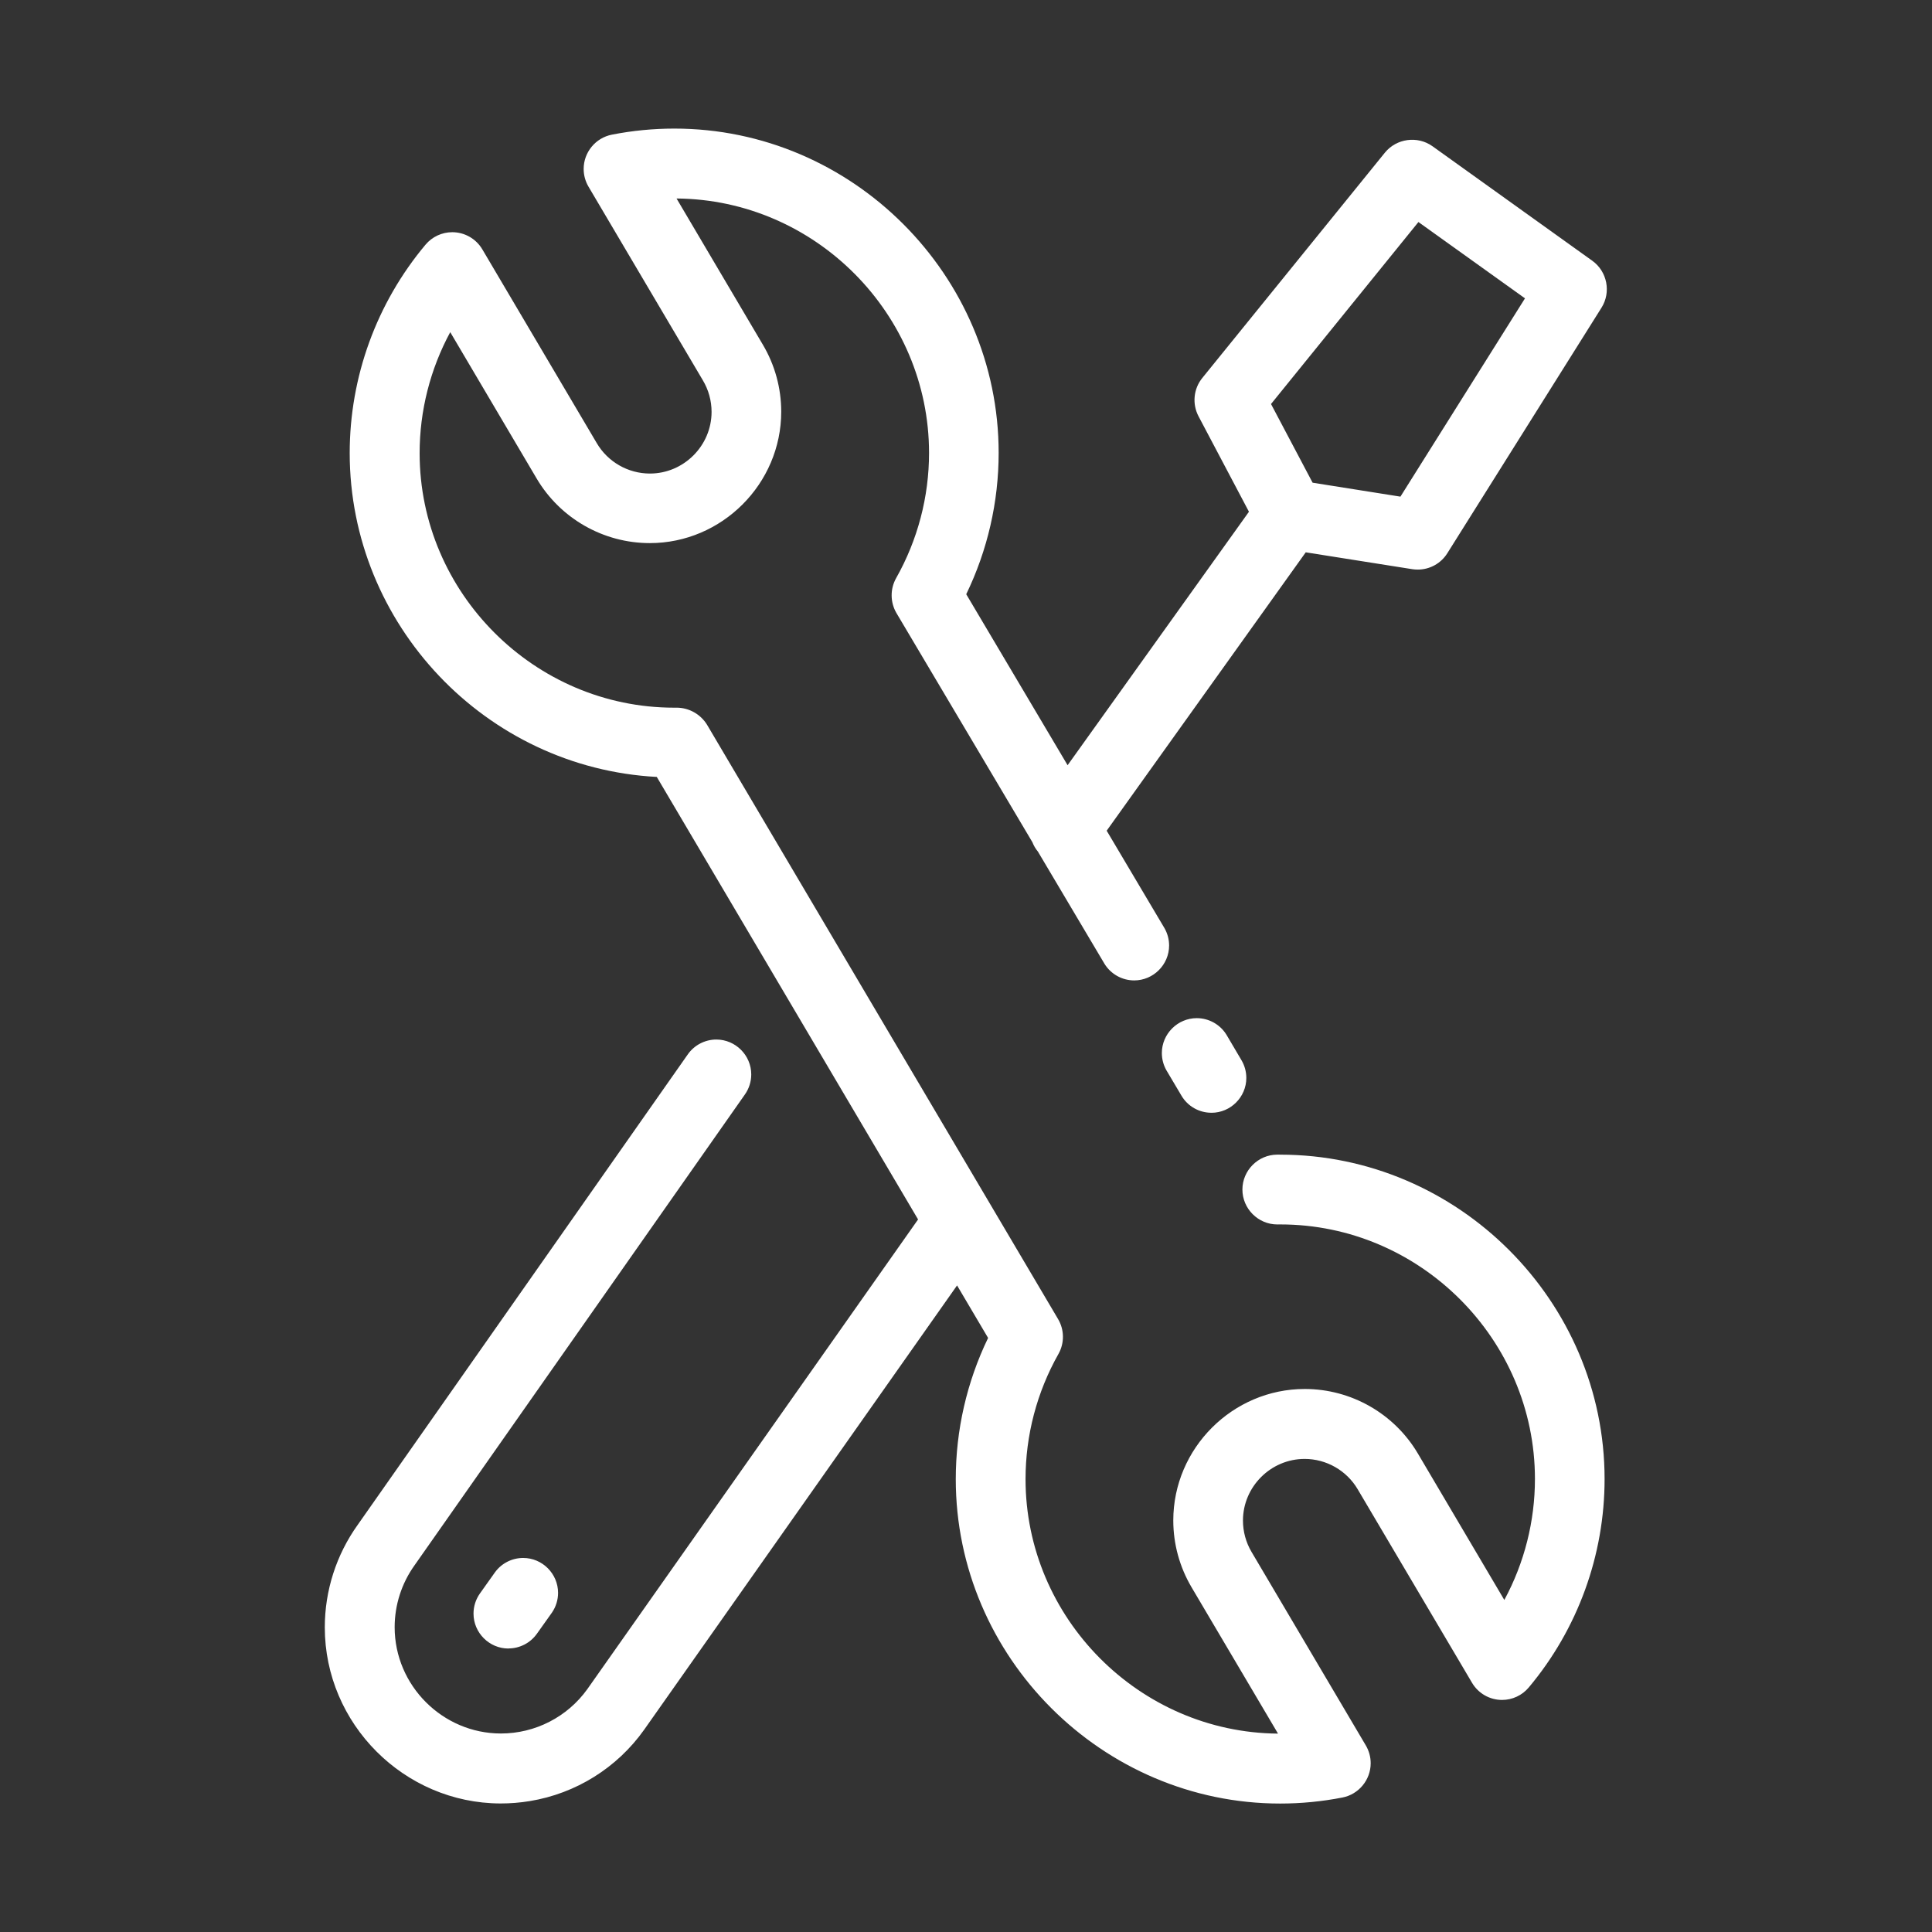 <?xml version="1.0" encoding="UTF-8" standalone="no"?><!DOCTYPE svg PUBLIC "-//W3C//DTD SVG 1.1//EN" "http://www.w3.org/Graphics/SVG/1.1/DTD/svg11.dtd"><svg width="100%" height="100%" viewBox="0 0 275 275" version="1.1" xmlns="http://www.w3.org/2000/svg" xmlns:xlink="http://www.w3.org/1999/xlink" xml:space="preserve" xmlns:serif="http://www.serif.com/" style="fill-rule:evenodd;clip-rule:evenodd;stroke-linejoin:round;stroke-miterlimit:2;"><rect x="0" y="0" width="275" height="275" fill="#333333" stroke="none"/><g><path d="M172.438,158.388c-1.757,0.007 -3.39,-0.925 -4.276,-2.442l-2.133,-3.596c-0.427,-0.749 -0.652,-1.598 -0.652,-2.46c-0,-2.725 2.242,-4.967 4.967,-4.967c1.726,-0 3.333,0.9 4.235,2.373l2.121,3.596c0.459,0.768 0.701,1.646 0.701,2.541c-0,2.72 -2.238,4.959 -4.958,4.959c-0.003,-0 -0.007,-0 -0.01,-0" style="fill:#fff;fill-rule:nonzero;"/><path d="M182.179,164.35l-0.387,0c-2.718,0.011 -4.948,2.251 -4.948,4.969c-0,2.726 2.243,4.969 4.969,4.969c0.006,-0 0.062,-0 0.062,-0c0.128,-0.002 0.256,-0.003 0.383,-0.003c19.873,0 36.225,16.353 36.225,36.225c0,6.015 -1.498,11.936 -4.358,17.228l-12.3,-20.834c-3.361,-5.693 -9.499,-9.197 -16.11,-9.197c-10.264,0 -18.71,8.446 -18.71,18.71c0,3.346 0.898,6.631 2.599,9.512l12.308,20.834c-19.763,-0.157 -35.937,-16.461 -35.937,-36.224c0,-6.245 1.615,-12.385 4.687,-17.822c0.868,-1.544 0.846,-3.44 -0.058,-4.963l-49.958,-84.583c-0.919,-1.504 -2.554,-2.429 -4.317,-2.442c-0.125,0.001 -0.25,0.002 -0.375,0.002c-19.872,0 -36.225,-16.352 -36.225,-36.225c0,-6.015 1.498,-11.936 4.358,-17.227l12.3,20.834c3.361,5.69 9.498,9.193 16.107,9.193c10.261,-0 18.705,-8.444 18.705,-18.706c0,-3.346 -0.897,-6.631 -2.599,-9.512l-12.3,-20.834c19.764,0.153 35.94,16.456 35.94,36.22c0,6.247 -1.616,12.388 -4.69,17.826c-0.862,1.544 -0.843,3.436 0.05,4.963l19.346,32.608c0.191,0.491 0.459,0.948 0.796,1.354l9.466,15.954c0.902,1.473 2.509,2.373 4.236,2.373c2.725,0 4.967,-2.242 4.967,-4.967c-0,-0.862 -0.225,-1.711 -0.653,-2.46l-8.233,-13.883l28.333,-39.625l15.167,2.4c0.258,0.039 0.518,0.058 0.779,0.058c1.706,0.003 3.298,-0.875 4.204,-2.321l21.954,-34.962c1.383,-2.206 0.808,-5.145 -1.304,-6.667l-22.771,-16.317c-2.132,-1.508 -5.105,-1.105 -6.758,0.917l-26,32.083c-1.249,1.544 -1.457,3.695 -0.529,5.45l7.175,13.584l-25.813,36.079l-14.429,-24.338c3.037,-6.271 4.615,-13.15 4.615,-20.118c-0,-25.324 -20.839,-46.162 -46.163,-46.162c-2.984,-0 -5.961,0.289 -8.889,0.864c-2.325,0.454 -4.018,2.51 -4.018,4.878c0,0.885 0.236,1.754 0.684,2.518l16.275,27.558c0.817,1.362 1.248,2.921 1.248,4.509c-0,4.814 -3.961,8.775 -8.775,8.775c-3.118,0 -6.01,-1.662 -7.581,-4.355l-16.275,-27.558c-0.893,-1.511 -2.523,-2.44 -4.278,-2.44c-1.467,0 -2.861,0.65 -3.805,1.773c-6.971,8.311 -10.794,18.818 -10.794,29.665c0,24.4 19.345,44.801 43.71,46.098l37.192,62.987l-47.083,66.863c-2.84,3.956 -7.422,6.308 -12.292,6.308c-8.299,-0 -15.129,-6.83 -15.129,-15.129c-0,-3.165 0.993,-6.25 2.837,-8.821l46.971,-66.942c0.617,-0.849 0.95,-1.871 0.95,-2.921c0,-2.724 -2.242,-4.966 -4.967,-4.966c-1.648,-0 -3.193,0.821 -4.116,2.187l-46.942,66.904c-3.04,4.253 -4.676,9.352 -4.676,14.58c0,13.727 11.278,25.032 25.005,25.066c1.396,0.002 2.79,-0.111 4.167,-0.337c6.572,-1.074 12.446,-4.742 16.296,-10.175l44.529,-63.225l4.417,7.475c-3.029,6.266 -4.602,13.136 -4.602,20.095c0,25.333 20.846,46.179 46.179,46.179c2.974,0 5.942,-0.287 8.86,-0.858c2.326,-0.455 4.02,-2.512 4.02,-4.882c0,-0.887 -0.237,-1.758 -0.686,-2.522l-16.275,-27.558c-0.798,-1.351 -1.219,-2.892 -1.219,-4.461c0,-4.812 3.96,-8.772 8.773,-8.772c3.1,-0 5.978,1.643 7.554,4.312l16.275,27.546c0.889,1.515 2.52,2.448 4.276,2.448c1.47,0 2.866,-0.653 3.807,-1.781c6.968,-8.312 10.789,-18.818 10.789,-29.663c0,-25.329 -20.842,-46.171 -46.171,-46.171c-0.022,0 -0.045,0 -0.068,0m19.742,-132.75l15.167,10.863l-17.73,28.225l-12.5,-1.984l-5.92,-11.2l20.983,-25.904Z" style="fill:#fff;fill-rule:nonzero;"/><path d="M72.363,234.65c-2.724,-0.002 -4.963,-2.244 -4.963,-4.967c-0,-1.03 0.32,-2.035 0.917,-2.875l2.162,-3.041c0.936,-1.263 2.418,-2.009 3.99,-2.009c2.724,0 4.966,2.242 4.966,4.967c0,0.999 -0.301,1.975 -0.864,2.8l-2.154,3.029c-0.933,1.31 -2.446,2.088 -4.054,2.084" style="fill:#fff;fill-rule:nonzero;"/></g></svg>